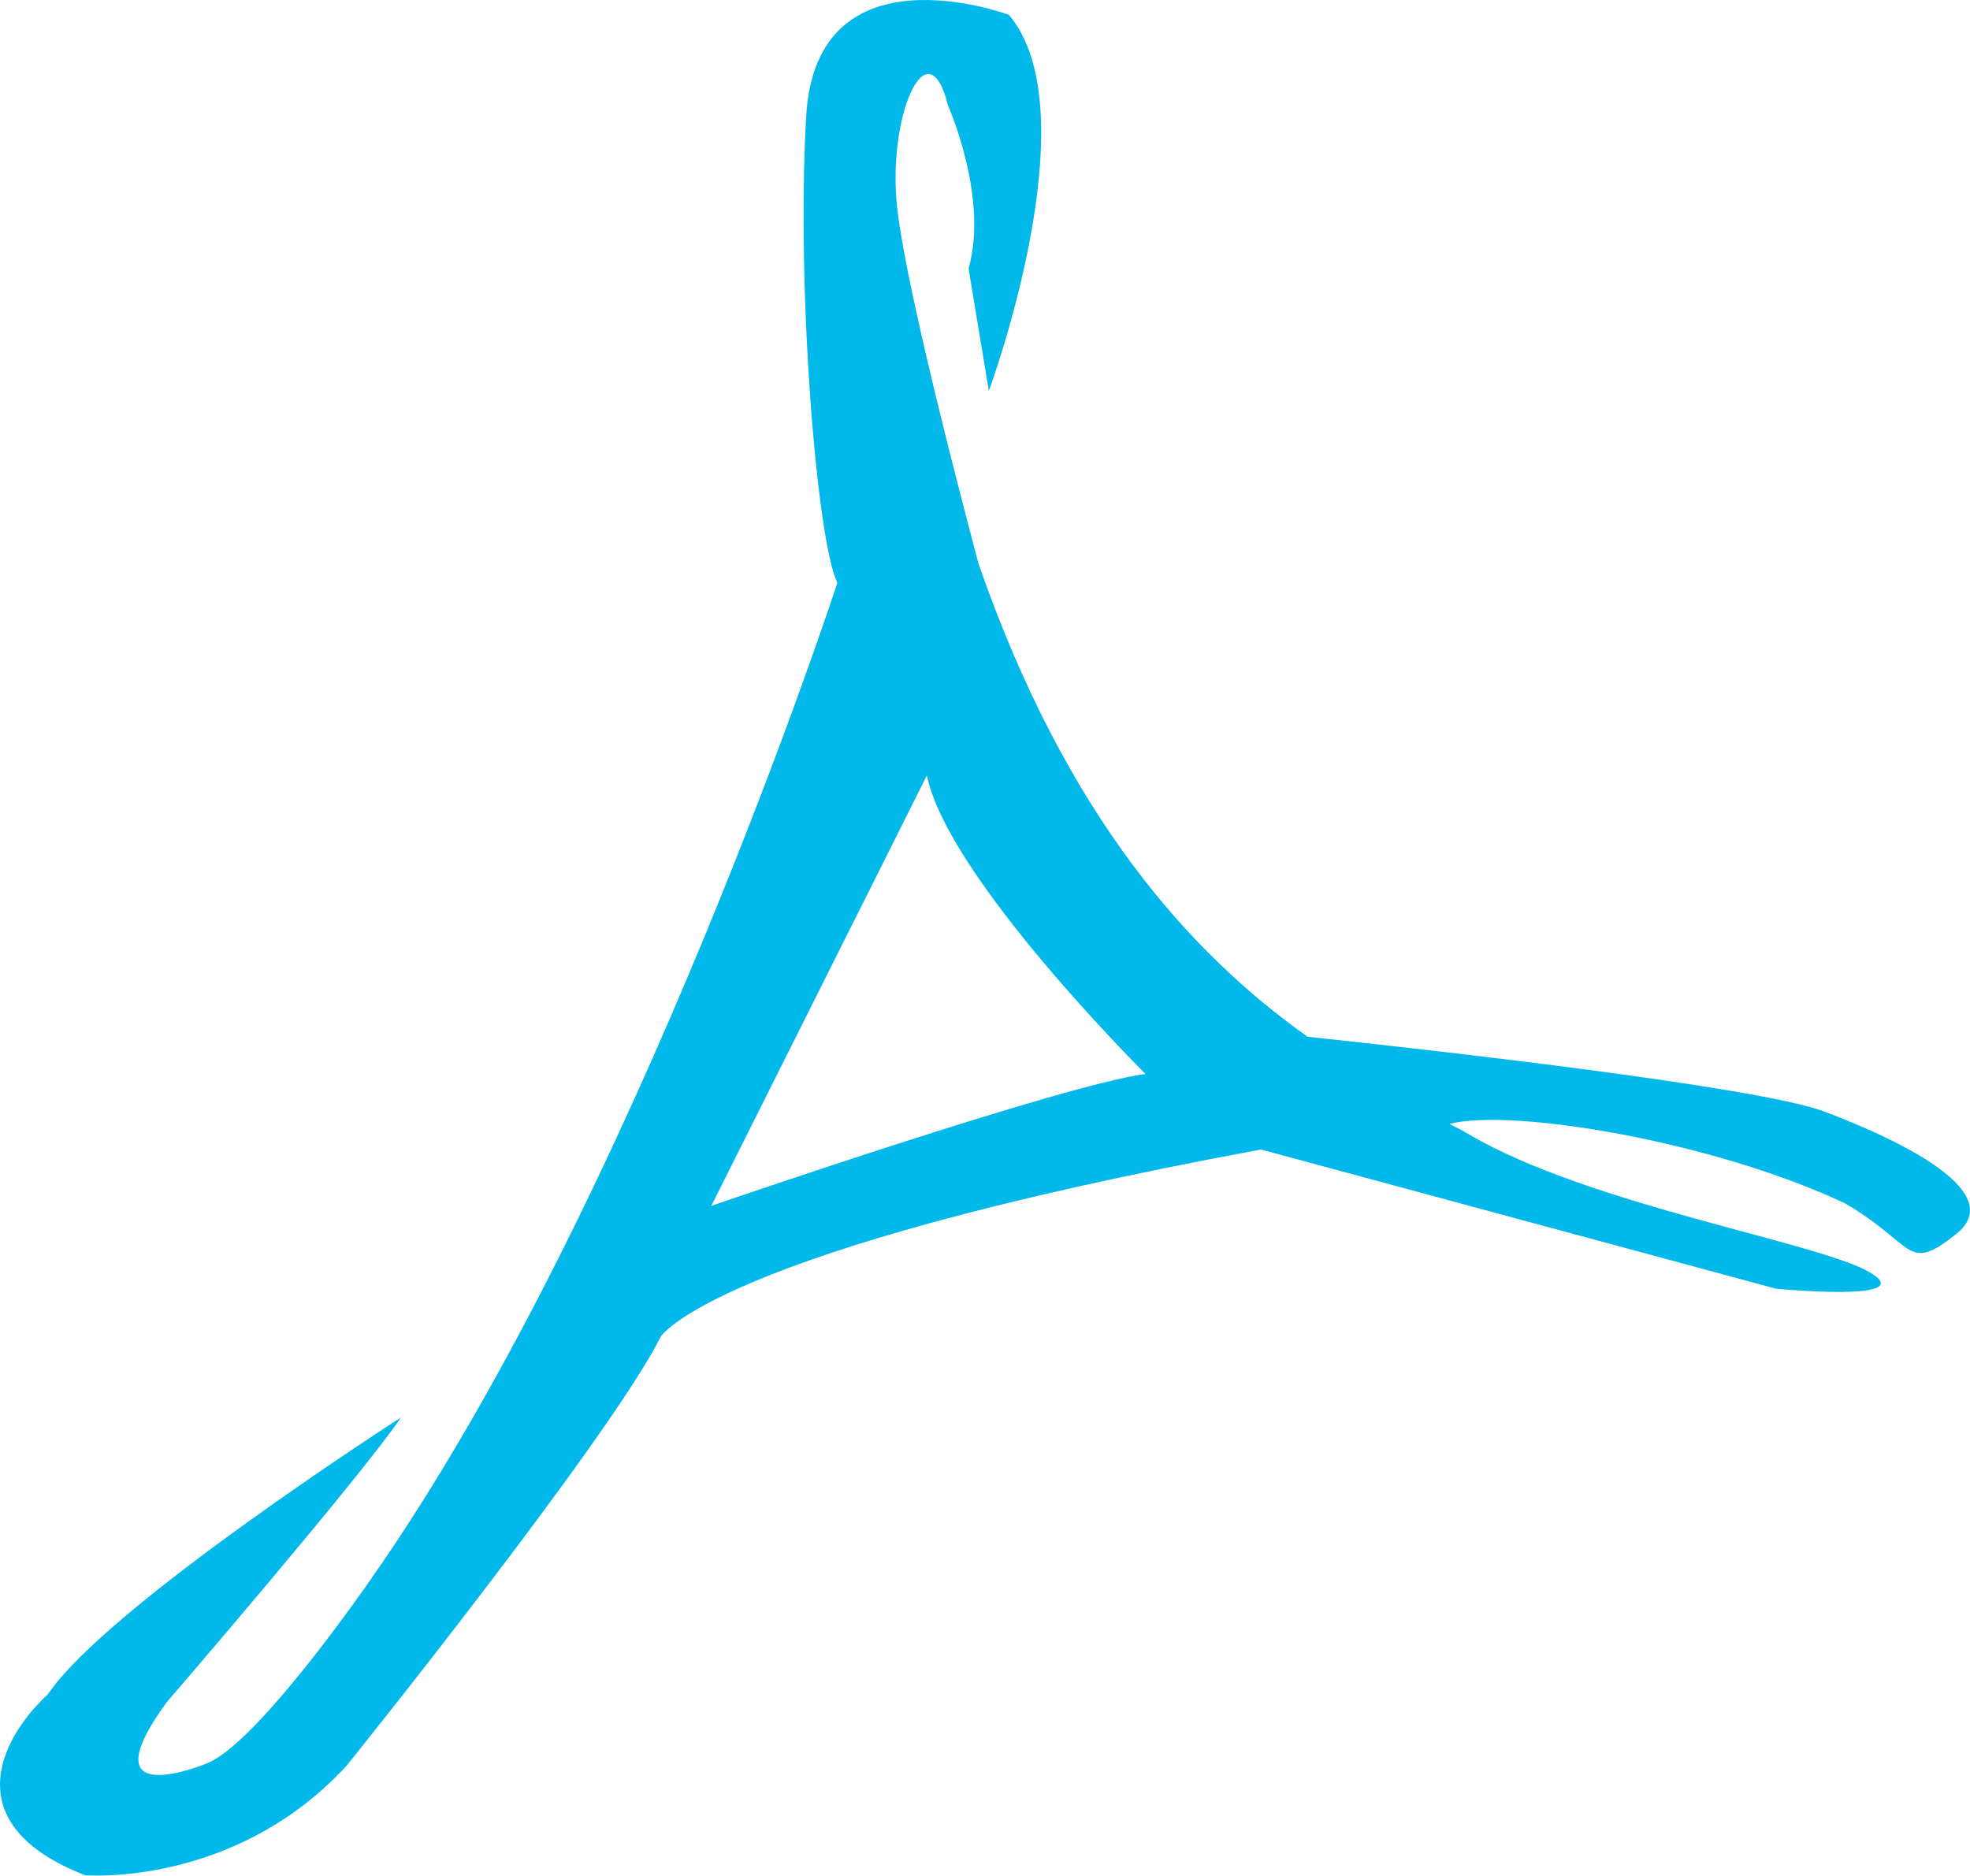 <svg xmlns="http://www.w3.org/2000/svg" viewBox="0 0 537.7 512"><defs><style>*{fill:#00b8ea;}</style></defs><title>PDF</title><g id="Ebene_2" data-name="Ebene 2"><g id="Ebene_2-2" data-name="Ebene 2"><path class="cls-1" d="M23.24,511.9s40.8,3.39,71.44-30c0,0,71.71-89.14,85.61-116.94,0,0,13.69-23.37,163.89-51.17l140.59,38s39.48,3.8,25.65-4.43S434.22,329.13,401,309.7c-1.59-1-3.52-1.93-5.39-2.9,17.22-4.36,71.85,4.7,107.88,21.64,19.43,11.2,16.66,19.43,30.49,8.37s-13.83-25-36.09-33.4c-18.54-6.92-110.44-17.15-141-20.4-31.94-22.68-65.83-60-89.76-129,0,0-19.5-72.33-22.26-97.37s8.36-50.06,13.9-27.8c0,0,11.13,25,5.6,44.47l5.53,33.4S298,30.67,275.37,4.05c0,0-52.55-19.64-55.32,27.59S223,148,228.56,159.09c0,0-55.26,169.35-127.52,272.25,0,0-30.57,44.47-44.53,50,0,0-33.34,14-11.07-16.6,0,0,52.76-61.2,64-77.8,0,0-80.15,51.45-96.33,75.52C.08,474.49-12.16,498.14,23.24,511.9ZM253,211.64c5.53,27.8,59.67,81.53,59.67,81.53-22.26,2.84-118.52,36-118.52,36Z"/></g></g></svg>